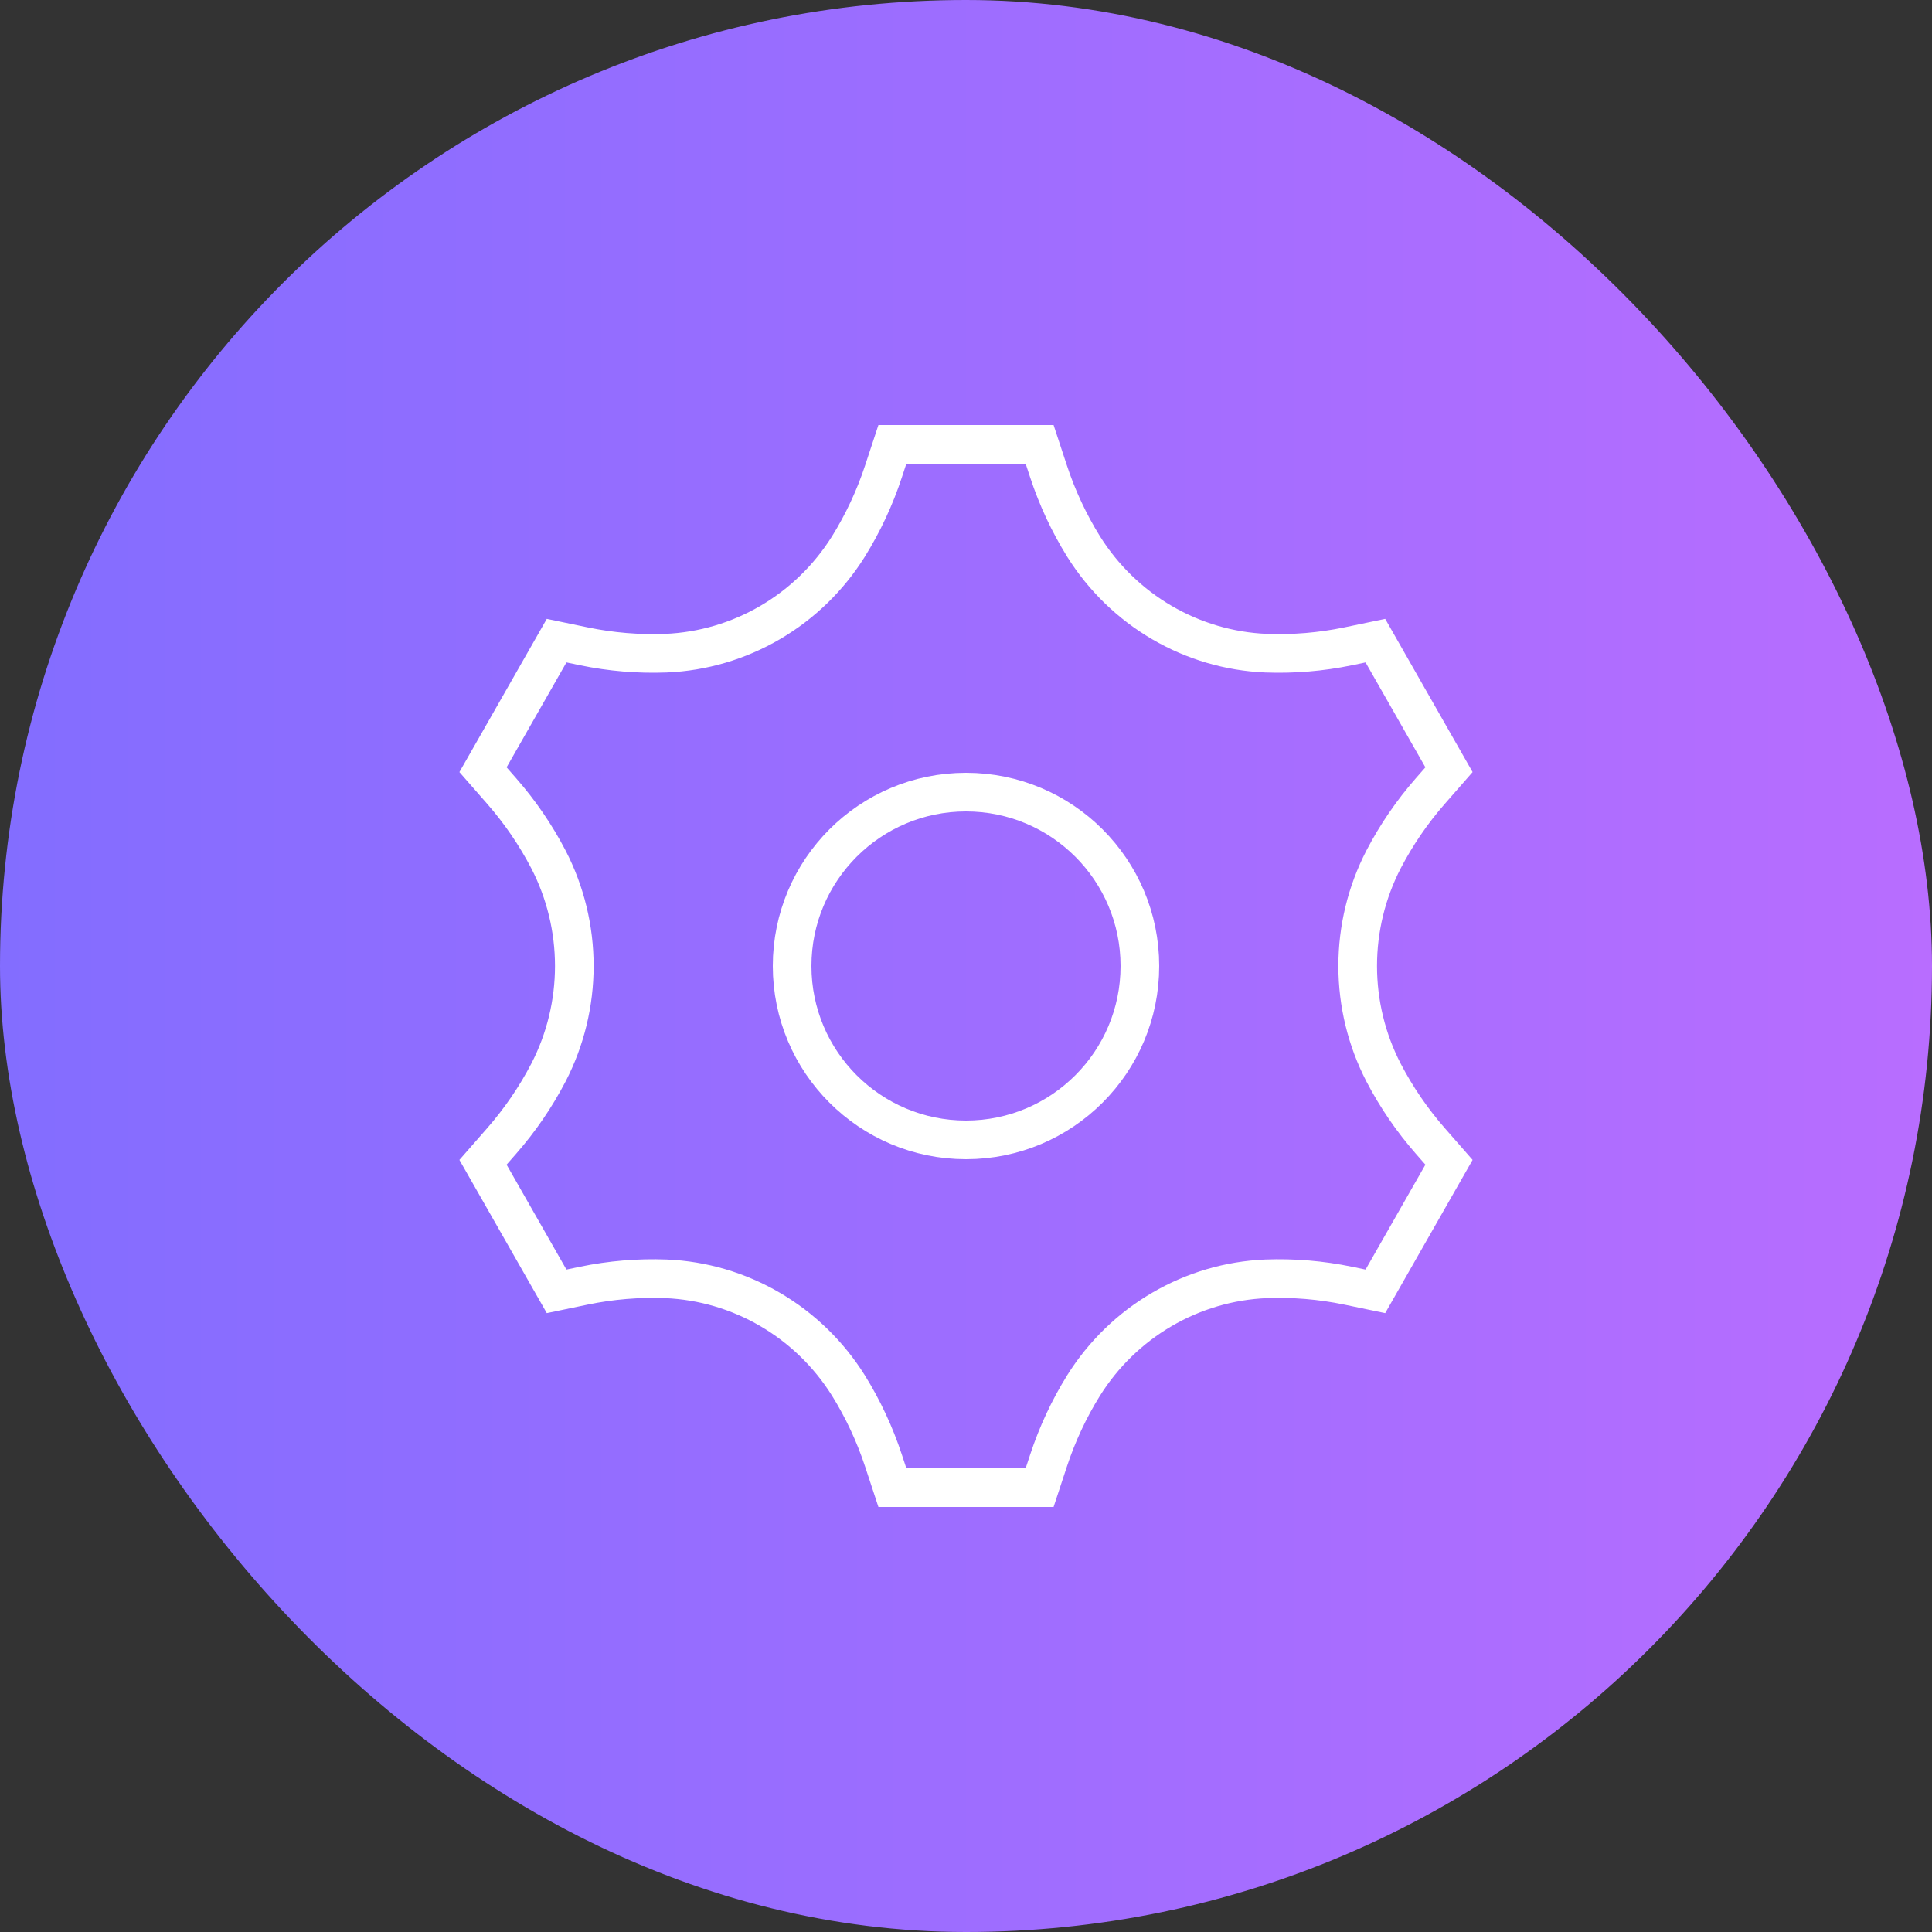 <svg width="50" height="50" viewBox="0 0 50 50" fill="none" xmlns="http://www.w3.org/2000/svg">
<rect x="0" y="0" width="50" height="50" fill="#333333" stroke="none"/>
<rect width="50" height="50" rx="25" fill="url(#paint0_linear_1534_12823)"/>
<path d="M23.095 11.5L22.865 12.198C22.64 12.882 22.335 13.535 21.956 14.145C21.448 14.956 20.753 15.631 19.931 16.111C19.109 16.592 18.184 16.864 17.236 16.904C16.525 16.931 15.814 16.872 15.117 16.728L14.405 16.58L12.5 19.92L12.983 20.472C13.457 21.014 13.863 21.608 14.193 22.241C14.633 23.092 14.863 24.039 14.863 25C14.863 25.961 14.633 26.908 14.193 27.759C13.861 28.396 13.454 28.99 12.983 29.528L12.5 30.08L14.405 33.42L15.116 33.272C15.813 33.128 16.526 33.069 17.237 33.096C18.185 33.136 19.109 33.408 19.931 33.889C20.753 34.369 21.448 35.044 21.956 35.855C22.332 36.46 22.638 37.114 22.865 37.802L23.095 38.5H26.905L27.135 37.802C27.363 37.111 27.666 36.462 28.044 35.855C28.552 35.044 29.247 34.369 30.069 33.889C30.891 33.408 31.816 33.136 32.764 33.096C33.475 33.069 34.186 33.128 34.883 33.272L35.595 33.42L37.5 30.08L37.017 29.528C36.546 28.99 36.139 28.396 35.807 27.759C35.367 26.908 35.137 25.961 35.137 25C35.137 24.039 35.367 23.092 35.807 22.241C36.137 21.608 36.542 21.014 37.017 20.472L37.5 19.92L35.595 16.58L34.884 16.728C34.187 16.872 33.474 16.931 32.763 16.904C31.815 16.864 30.891 16.592 30.069 16.111C29.247 15.631 28.552 14.956 28.044 14.145C27.665 13.535 27.36 12.882 27.135 12.198L26.905 11.5H23.095Z" stroke="white"/>
<circle cx="25" cy="25" r="4.5" stroke="white"/>
<defs>
<linearGradient id="paint0_linear_1534_12823" x1="0" y1="25" x2="50" y2="25" gradientUnits="userSpaceOnUse">
<stop stop-color="#836DFF"/>
<stop offset="1" stop-color="#B86DFF"/>
</linearGradient>
</defs>
</svg>
